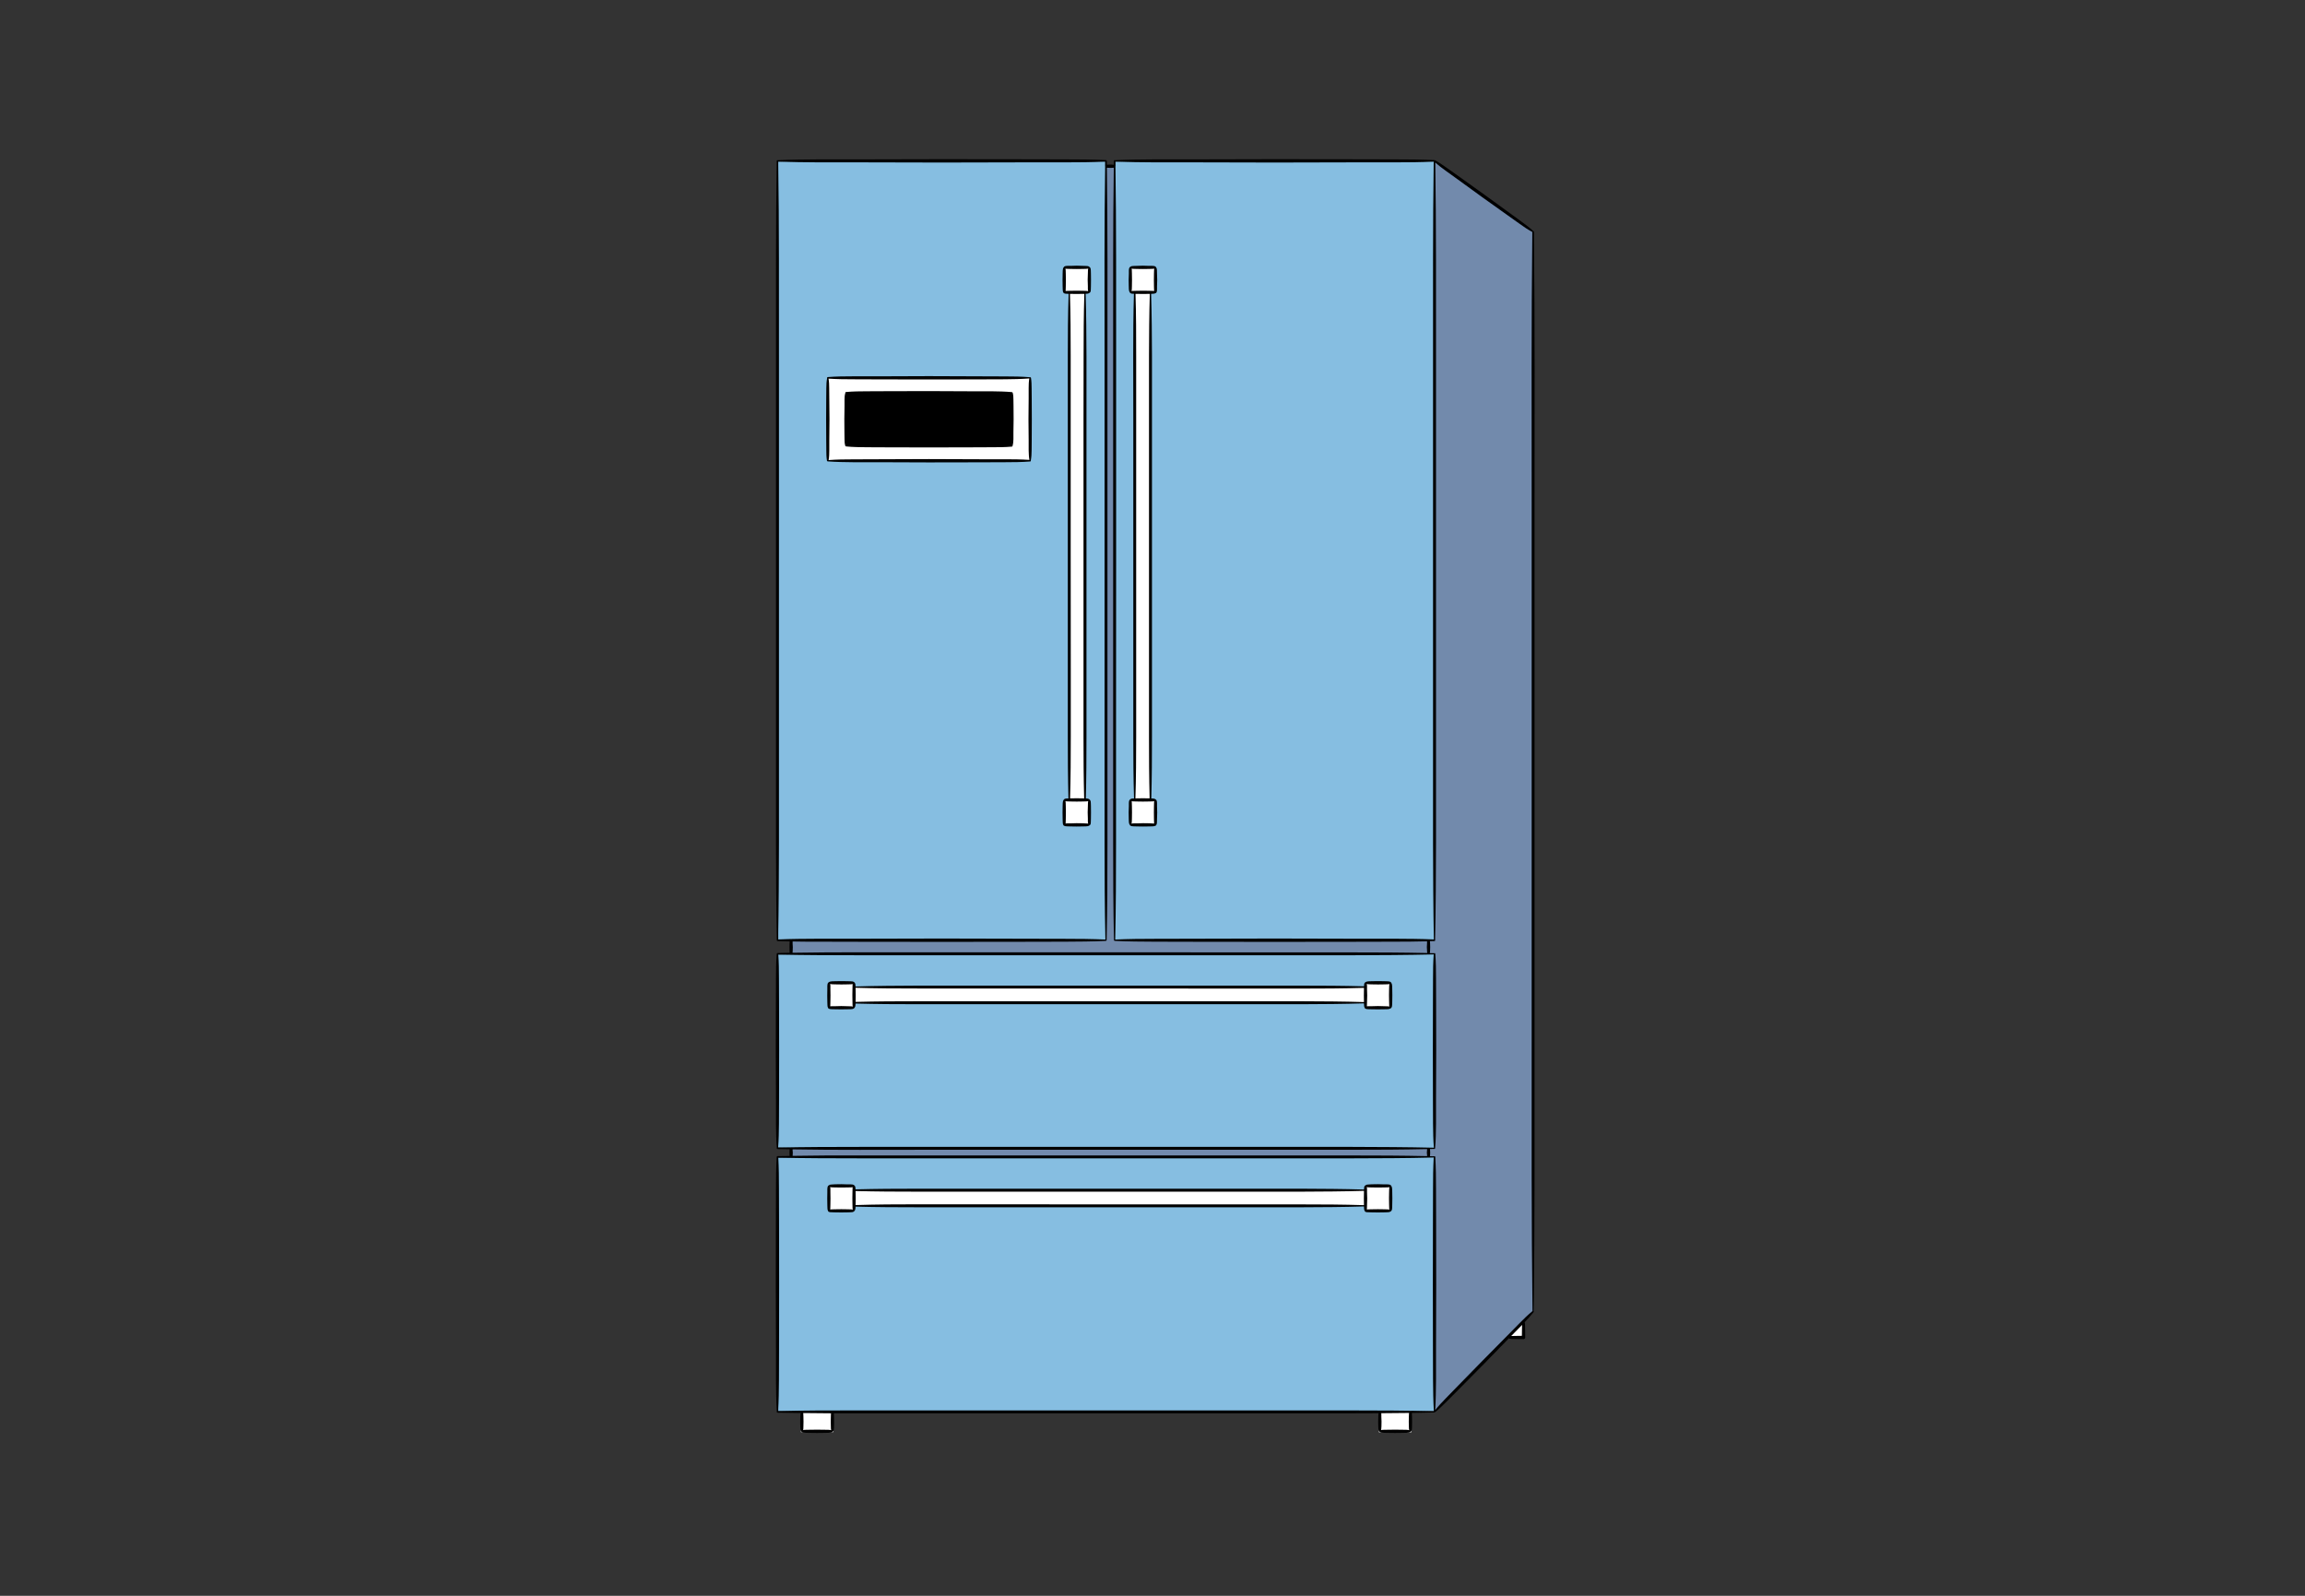 <svg xmlns="http://www.w3.org/2000/svg" xmlns:xlink="http://www.w3.org/1999/xlink" width="130" zoomAndPan="magnify" viewBox="0 0 97.5 67.5" height="90" preserveAspectRatio="xMidYMid meet" version="1.0"><rect x="0" y="0" width="97.5" height="67.5" fill="#333333" stroke="none"/><defs><clipPath id="id1"><path d="M 32.781 6.734 L 64.961 6.734 L 64.961 60.613 L 32.781 60.613 Z M 32.781 6.734 " clip-rule="nonzero"/></clipPath><clipPath id="id2"><path d="M 33 11 L 64.961 11 L 64.961 60.613 L 33 60.613 Z M 33 11 " clip-rule="nonzero"/></clipPath><clipPath id="id3"><path d="M 33 6.734 L 64.961 6.734 L 64.961 60 L 33 60 Z M 33 6.734 " clip-rule="nonzero"/></clipPath><clipPath id="id4"><path d="M 32.781 6.734 L 64.961 6.734 L 64.961 60.613 L 32.781 60.613 Z M 32.781 6.734 " clip-rule="nonzero"/></clipPath></defs><g clip-path="url(#id1)"><path fill="rgb(52.55%, 74.509%, 88.239%)" d="M 34.078 60.543 C 34.027 60.543 33.988 60.539 33.953 60.523 L 33.949 60.516 L 33.938 60.5 C 33.922 60.484 33.918 60.469 33.918 60.438 L 33.914 60.336 C 33.91 60.285 33.91 60.242 33.91 60.195 L 33.91 60.133 L 33.918 59.707 L 33.73 59.707 C 33.461 59.703 33.191 59.699 32.922 59.691 L 32.922 59.668 C 32.895 59.25 32.891 58.832 32.887 58.371 L 32.879 54.328 L 32.887 50.281 C 32.887 49.836 32.891 49.402 32.914 48.965 C 33.035 48.961 33.152 48.961 33.27 48.957 L 33.461 48.953 L 33.457 48.754 L 33.469 48.555 C 33.469 48.555 33.031 48.547 32.922 48.543 L 32.918 48.52 C 32.895 48.207 32.891 47.895 32.887 47.543 L 32.879 44.457 L 32.887 41.375 C 32.887 41.035 32.891 40.703 32.914 40.371 C 33.035 40.371 33.156 40.367 33.277 40.367 L 33.469 40.363 L 33.457 40.172 C 33.457 40.152 33.457 40.133 33.457 40.113 L 33.457 40.059 L 33.465 39.762 L 33.277 39.754 C 33.16 39.754 33.039 39.746 32.922 39.742 L 32.922 39.723 C 32.895 38.371 32.891 37.027 32.887 35.648 L 32.887 15.047 C 32.887 14.375 32.887 13.707 32.887 13.039 C 32.887 11.008 32.883 8.906 32.918 6.836 L 32.938 6.84 C 33.52 6.809 34.105 6.809 34.625 6.805 L 39.836 6.797 L 45.047 6.805 C 45.621 6.805 46.184 6.809 46.754 6.832 L 46.754 7.035 L 46.961 7.023 L 47.176 7.027 L 47.176 6.836 L 47.199 6.84 C 47.766 6.809 48.336 6.809 48.84 6.805 L 53.914 6.797 L 58.988 6.805 C 59.555 6.805 60.109 6.809 60.672 6.832 L 60.676 6.836 C 60.852 6.934 61.027 7.055 61.199 7.18 L 62.77 8.297 L 64.328 9.43 C 64.473 9.531 64.641 9.656 64.793 9.801 L 64.812 9.82 L 64.82 9.824 C 64.852 12.699 64.852 15.621 64.852 18.441 C 64.848 19.371 64.848 20.297 64.852 21.223 L 64.848 44.059 C 64.848 44.703 64.848 45.348 64.848 45.996 L 64.848 46.316 C 64.852 49.309 64.852 52.402 64.812 55.445 L 64.812 55.465 L 64.816 55.473 C 64.707 55.609 64.586 55.738 64.492 55.836 L 64.43 55.898 L 64.441 55.988 C 64.445 56.012 64.445 56.039 64.445 56.059 L 64.453 56.574 L 64.336 56.582 C 64.262 56.582 64.184 56.578 64.109 56.578 L 63.941 56.574 C 63.922 56.574 63.902 56.574 63.883 56.57 L 63.789 56.559 L 62.77 57.602 L 61.199 59.188 C 61.039 59.348 60.859 59.527 60.664 59.684 C 60.391 59.691 60.117 59.695 59.844 59.699 L 59.656 59.703 L 59.668 60.133 L 59.668 60.199 C 59.668 60.25 59.668 60.293 59.664 60.332 L 59.66 60.438 C 59.66 60.469 59.652 60.484 59.641 60.504 L 59.629 60.512 L 59.621 60.52 C 59.59 60.535 59.551 60.543 59.496 60.543 L 59.336 60.547 C 59.266 60.547 59.199 60.551 59.133 60.551 L 59.012 60.551 L 58.527 60.543 C 58.477 60.543 58.438 60.539 58.402 60.523 L 58.398 60.516 L 58.387 60.5 C 58.371 60.484 58.367 60.469 58.367 60.438 L 58.363 60.336 C 58.359 60.289 58.359 60.25 58.359 60.207 L 58.359 60.133 L 58.367 59.715 L 58.176 59.715 C 57.852 59.719 57.527 59.719 57.203 59.719 L 36.273 59.719 C 35.98 59.719 35.691 59.719 35.402 59.719 L 35.211 59.719 L 35.219 60.133 L 35.219 60.199 C 35.219 60.25 35.219 60.293 35.215 60.332 L 35.211 60.438 C 35.211 60.469 35.203 60.484 35.191 60.504 L 35.176 60.52 C 35.141 60.535 35.102 60.543 35.047 60.543 L 34.887 60.547 C 34.816 60.547 34.75 60.551 34.684 60.551 L 34.562 60.551 Z M 34.078 60.543 " fill-opacity="1" fill-rule="nonzero"/></g><g clip-path="url(#id2)"><path fill="rgb(100%, 100%, 100%)" d="M 33.883 59.672 L 35.25 59.68 L 35.25 60.578 L 33.879 60.578 Z M 58.328 60.586 L 59.699 60.586 L 59.699 59.688 L 58.332 59.676 Z M 63.707 56.594 L 64.453 56.613 L 64.469 55.809 Z M 48.023 23.117 L 48.02 28.484 L 48.02 31.168 C 48.02 32.004 48.016 32.895 47.988 33.77 L 47.988 33.809 L 48.082 33.809 L 48.344 33.805 L 48.434 33.805 C 48.492 33.805 48.551 33.805 48.609 33.809 L 48.668 33.812 L 48.668 33.77 C 48.641 32.887 48.637 31.988 48.637 31.152 L 48.637 28.469 L 48.641 23.102 L 48.641 15.047 C 48.641 14.168 48.645 13.309 48.672 12.43 L 48.676 12.395 L 48.621 12.395 C 48.555 12.395 48.488 12.398 48.418 12.398 L 48.355 12.398 L 48.086 12.395 L 47.992 12.391 L 47.992 12.43 C 48.02 13.348 48.023 14.277 48.023 15.066 Z M 45.871 17.75 L 45.871 15.066 C 45.875 14.219 45.875 13.316 45.906 12.43 L 45.906 12.391 L 45.809 12.395 C 45.738 12.395 45.672 12.398 45.605 12.398 L 45.539 12.398 L 45.27 12.395 L 45.219 12.395 L 45.219 12.43 C 45.25 13.316 45.254 14.211 45.254 15.047 L 45.254 31.152 C 45.254 31.992 45.25 32.887 45.227 33.77 L 45.227 33.809 L 45.262 33.809 L 45.547 33.805 L 45.633 33.805 C 45.695 33.805 45.754 33.805 45.812 33.809 L 45.898 33.809 L 45.898 33.77 C 45.871 32.859 45.871 31.945 45.871 31.168 Z M 35.008 16.023 L 35 15.977 L 35.047 15.977 C 35.383 16.004 35.715 16.004 36.086 16.008 L 39.297 16.016 L 41.434 16.008 L 42.504 16.004 C 42.871 16.004 43.199 16 43.535 15.973 L 43.582 15.969 L 43.574 16.016 C 43.551 16.156 43.551 16.301 43.551 16.418 L 43.543 17.734 L 43.547 18.613 L 43.551 19.051 C 43.551 19.168 43.555 19.309 43.582 19.449 L 43.59 19.496 L 43.543 19.492 C 43.203 19.469 42.871 19.465 42.504 19.465 L 39.297 19.457 L 36.086 19.465 C 35.719 19.469 35.387 19.473 35.055 19.496 L 35.008 19.5 L 35.016 19.457 C 35.039 19.316 35.039 19.18 35.039 19.051 L 35.047 17.734 L 35.039 16.422 C 35.039 16.293 35.035 16.156 35.008 16.023 Z M 42.801 16.625 L 42.797 16.625 L 42.793 16.621 C 42.5 16.594 42.211 16.59 41.93 16.59 L 39.297 16.578 L 36.664 16.586 C 36.355 16.59 36.078 16.59 35.797 16.617 L 35.793 16.629 C 35.766 16.719 35.762 16.812 35.762 16.895 L 35.754 17.734 L 35.758 18.578 C 35.758 18.664 35.762 18.754 35.785 18.844 L 35.789 18.844 L 35.797 18.848 C 36.082 18.875 36.355 18.879 36.664 18.883 L 37.539 18.883 L 39.297 18.891 L 41.926 18.883 C 42.234 18.883 42.516 18.879 42.793 18.852 L 42.797 18.84 C 42.824 18.746 42.828 18.656 42.828 18.578 L 42.832 18.297 L 42.836 17.734 L 42.828 16.895 C 42.828 16.805 42.828 16.715 42.801 16.625 Z M 45.039 11.445 L 45.043 11.578 C 45.047 11.641 45.047 11.699 45.047 11.758 L 45.047 11.844 L 45.039 12.246 C 45.039 12.266 45.039 12.285 45.039 12.301 L 45.031 12.352 L 45.078 12.344 C 45.098 12.34 45.117 12.34 45.137 12.34 L 45.539 12.332 L 45.633 12.332 C 45.691 12.332 45.75 12.336 45.809 12.336 L 45.945 12.34 C 45.973 12.34 45.996 12.344 46.016 12.352 L 46.082 12.371 L 46.062 12.305 C 46.055 12.281 46.055 12.258 46.055 12.23 L 46.047 11.836 L 46.047 11.746 C 46.047 11.688 46.047 11.633 46.051 11.574 L 46.055 11.441 C 46.055 11.414 46.059 11.395 46.066 11.371 L 46.09 11.297 L 46.02 11.324 C 45.996 11.332 45.973 11.332 45.945 11.336 L 45.812 11.34 C 45.754 11.34 45.695 11.34 45.633 11.34 L 45.547 11.34 L 45.148 11.336 C 45.125 11.336 45.098 11.332 45.074 11.328 L 45.008 11.309 L 45.031 11.375 C 45.035 11.395 45.039 11.418 45.039 11.445 Z M 47.844 12.102 L 47.836 12.234 C 47.836 12.262 47.836 12.281 47.828 12.301 L 47.805 12.363 L 47.871 12.348 C 47.898 12.34 47.922 12.34 47.949 12.34 L 48.352 12.332 L 48.445 12.332 C 48.504 12.332 48.562 12.336 48.621 12.336 L 48.758 12.34 C 48.777 12.34 48.793 12.344 48.812 12.348 L 48.867 12.355 L 48.855 12.301 C 48.852 12.285 48.852 12.266 48.852 12.246 L 48.844 11.848 L 48.844 11.758 C 48.844 11.699 48.848 11.641 48.848 11.578 L 48.852 11.445 C 48.852 11.418 48.855 11.395 48.863 11.375 L 48.883 11.309 L 48.816 11.328 C 48.793 11.332 48.766 11.336 48.742 11.336 L 48.348 11.34 L 48.258 11.34 C 48.199 11.34 48.141 11.34 48.082 11.34 L 47.949 11.336 C 47.922 11.332 47.898 11.332 47.879 11.324 L 47.812 11.301 L 47.832 11.367 C 47.836 11.395 47.84 11.418 47.84 11.441 L 47.848 11.836 L 47.844 11.926 C 47.844 11.984 47.844 12.043 47.844 12.102 Z M 45.039 33.973 L 45.043 34.105 C 45.047 34.164 45.047 34.227 45.047 34.285 L 45.047 34.371 L 45.039 34.773 C 45.039 34.793 45.039 34.809 45.039 34.828 L 45.031 34.875 L 45.078 34.871 C 45.098 34.867 45.117 34.867 45.137 34.867 L 45.539 34.859 L 45.629 34.859 C 45.688 34.859 45.75 34.859 45.809 34.863 L 45.945 34.867 C 45.969 34.867 45.992 34.871 46.016 34.879 L 46.078 34.895 L 46.062 34.832 C 46.055 34.809 46.055 34.785 46.055 34.758 L 46.047 34.363 L 46.047 34.273 C 46.047 34.215 46.047 34.16 46.051 34.102 L 46.055 33.969 C 46.055 33.945 46.059 33.918 46.066 33.895 L 46.09 33.824 L 46.02 33.848 C 45.996 33.855 45.973 33.859 45.945 33.859 L 45.812 33.863 C 45.746 33.867 45.684 33.867 45.617 33.867 L 45.547 33.867 L 45.148 33.863 C 45.125 33.859 45.098 33.859 45.074 33.852 L 45.008 33.836 L 45.031 33.898 C 45.035 33.922 45.039 33.941 45.039 33.973 Z M 48.859 33.895 L 48.875 33.832 L 48.812 33.852 C 48.789 33.855 48.762 33.859 48.742 33.859 L 48.609 33.863 C 48.547 33.867 48.48 33.867 48.414 33.867 L 48.348 33.867 L 47.949 33.863 C 47.926 33.859 47.902 33.859 47.879 33.855 L 47.816 33.84 L 47.832 33.898 C 47.836 33.922 47.84 33.945 47.84 33.969 L 47.848 34.363 L 47.844 34.453 C 47.844 34.508 47.844 34.566 47.844 34.625 L 47.836 34.758 C 47.836 34.785 47.836 34.809 47.828 34.828 L 47.809 34.891 L 47.871 34.875 C 47.895 34.867 47.922 34.867 47.949 34.867 L 48.355 34.859 L 48.445 34.859 C 48.504 34.859 48.562 34.859 48.621 34.863 L 48.758 34.867 C 48.781 34.867 48.797 34.867 48.812 34.871 L 48.871 34.887 L 48.859 34.828 C 48.855 34.809 48.852 34.793 48.852 34.773 L 48.848 34.637 C 48.848 34.578 48.844 34.52 48.844 34.461 L 48.844 34.371 L 48.852 33.969 C 48.852 33.945 48.852 33.918 48.859 33.895 Z M 57.785 41.707 L 57.793 42.105 L 57.793 42.172 C 57.793 42.238 57.789 42.305 57.789 42.371 L 57.785 42.508 C 57.785 42.527 57.781 42.543 57.777 42.562 L 57.77 42.609 L 57.82 42.605 C 57.84 42.602 57.859 42.602 57.879 42.602 L 58.281 42.594 L 58.375 42.594 C 58.434 42.594 58.492 42.594 58.551 42.598 L 58.688 42.602 C 58.711 42.602 58.738 42.605 58.762 42.613 L 58.824 42.629 L 58.805 42.566 C 58.801 42.547 58.797 42.523 58.797 42.492 L 58.789 42.098 L 58.793 42.027 C 58.793 41.965 58.793 41.898 58.797 41.836 L 58.801 41.703 C 58.801 41.684 58.801 41.656 58.809 41.633 L 58.828 41.57 L 58.762 41.586 C 58.738 41.594 58.715 41.594 58.691 41.594 L 58.559 41.598 L 58.293 41.602 C 58.254 41.602 58.219 41.602 58.18 41.602 C 58.129 41.602 58.078 41.602 58.027 41.598 L 57.895 41.594 C 57.867 41.594 57.848 41.59 57.824 41.586 L 57.762 41.562 L 57.777 41.629 C 57.781 41.652 57.785 41.676 57.785 41.707 Z M 55.328 41.777 L 38.812 41.777 C 37.875 41.773 37.031 41.77 36.191 41.742 L 36.148 41.742 L 36.156 42.098 L 36.156 42.184 C 36.156 42.242 36.156 42.301 36.152 42.359 L 36.148 42.418 L 36.191 42.418 C 37.027 42.395 37.852 42.391 38.828 42.391 L 55.055 42.391 C 55.902 42.391 56.805 42.395 57.695 42.422 L 57.73 42.426 L 57.73 42.371 C 57.73 42.305 57.73 42.238 57.727 42.172 L 57.727 42.105 L 57.734 41.746 L 57.695 41.75 C 56.828 41.773 55.973 41.777 55.328 41.777 Z M 35.09 42.371 L 35.086 42.508 C 35.086 42.527 35.082 42.543 35.078 42.562 L 35.07 42.609 L 35.121 42.605 C 35.141 42.602 35.16 42.602 35.18 42.602 L 35.586 42.594 L 35.676 42.594 C 35.734 42.594 35.793 42.594 35.852 42.598 L 35.988 42.602 C 36.016 42.602 36.039 42.605 36.062 42.613 L 36.133 42.633 L 36.109 42.566 C 36.102 42.543 36.102 42.516 36.102 42.492 L 36.098 42.359 C 36.094 42.297 36.094 42.23 36.094 42.168 L 36.09 42.098 L 36.098 41.703 C 36.098 41.676 36.102 41.656 36.105 41.633 L 36.121 41.574 L 36.062 41.59 C 36.039 41.594 36.012 41.594 35.992 41.594 L 35.859 41.598 L 35.594 41.602 C 35.555 41.602 35.52 41.602 35.48 41.602 C 35.43 41.602 35.379 41.602 35.328 41.598 L 35.195 41.594 C 35.172 41.594 35.148 41.594 35.125 41.586 L 35.062 41.562 L 35.078 41.629 C 35.082 41.652 35.086 41.676 35.086 41.707 L 35.094 42.105 L 35.094 42.18 C 35.094 42.242 35.09 42.309 35.09 42.371 Z M 36.102 51.082 L 36.098 50.953 C 36.094 50.887 36.094 50.824 36.094 50.758 L 36.09 50.691 L 36.098 50.293 C 36.098 50.27 36.102 50.246 36.105 50.223 L 36.121 50.164 L 36.062 50.18 C 36.039 50.184 36.016 50.188 35.992 50.188 L 35.594 50.195 L 35.527 50.191 C 35.461 50.191 35.395 50.191 35.328 50.188 L 35.195 50.184 C 35.176 50.184 35.148 50.184 35.125 50.176 L 35.062 50.16 L 35.078 50.219 C 35.082 50.242 35.086 50.266 35.086 50.297 L 35.094 50.695 L 35.094 50.77 C 35.094 50.832 35.09 50.898 35.09 50.965 L 35.086 51.098 C 35.086 51.117 35.082 51.133 35.078 51.152 L 35.07 51.203 L 35.121 51.195 C 35.141 51.191 35.16 51.191 35.18 51.191 L 35.586 51.184 L 35.648 51.184 C 35.719 51.184 35.785 51.188 35.852 51.188 L 35.988 51.191 C 36.016 51.195 36.039 51.195 36.062 51.203 L 36.133 51.227 L 36.109 51.156 C 36.102 51.133 36.102 51.105 36.102 51.082 Z M 57.695 50.332 C 56.809 50.363 55.934 50.367 55.039 50.367 L 38.812 50.367 C 37.973 50.367 37.074 50.367 36.188 50.34 L 36.148 50.34 L 36.152 50.426 L 36.156 50.688 L 36.156 50.777 C 36.156 50.836 36.156 50.895 36.152 50.949 L 36.148 51.008 L 36.191 51.008 C 37.055 50.984 37.906 50.98 38.555 50.98 L 55.055 50.98 C 55.941 50.984 56.809 50.984 57.695 51.016 L 57.73 51.016 L 57.73 50.965 C 57.73 50.895 57.73 50.828 57.727 50.762 L 57.727 50.699 L 57.734 50.332 Z M 58.551 51.188 L 58.688 51.191 C 58.711 51.191 58.734 51.195 58.762 51.203 L 58.824 51.219 L 58.805 51.156 C 58.801 51.137 58.797 51.113 58.797 51.086 L 58.789 50.691 L 58.793 50.621 C 58.793 50.555 58.793 50.492 58.797 50.426 L 58.801 50.293 C 58.801 50.273 58.801 50.25 58.809 50.223 L 58.824 50.16 L 58.762 50.18 C 58.742 50.184 58.719 50.188 58.691 50.188 L 58.293 50.195 L 58.23 50.191 C 58.16 50.191 58.094 50.191 58.027 50.188 L 57.895 50.184 C 57.875 50.184 57.848 50.184 57.824 50.176 L 57.762 50.16 L 57.777 50.219 C 57.781 50.242 57.785 50.266 57.785 50.297 L 57.793 50.695 L 57.793 50.762 C 57.793 50.828 57.789 50.895 57.789 50.965 L 57.785 51.098 C 57.785 51.117 57.781 51.133 57.777 51.152 L 57.77 51.203 L 57.82 51.195 C 57.84 51.191 57.859 51.191 57.879 51.191 L 58.281 51.184 L 58.348 51.184 C 58.418 51.184 58.484 51.188 58.551 51.188 Z M 58.551 51.188 " fill-opacity="1" fill-rule="nonzero"/></g><g clip-path="url(#id3)"><path fill="rgb(44.71%, 54.12%, 67.45%)" d="M 64.863 55.473 L 64.848 55.484 C 64.652 55.645 64.477 55.82 64.312 55.988 L 62.742 57.574 L 61.703 58.641 L 61.184 59.172 C 61.027 59.332 60.879 59.492 60.738 59.668 L 60.664 59.758 L 60.672 59.641 C 60.695 59.227 60.699 58.82 60.703 58.371 L 60.711 54.328 L 60.703 50.281 C 60.703 49.805 60.699 49.375 60.676 48.945 L 60.668 48.945 L 60.426 48.941 L 60.453 48.891 L 60.457 48.84 C 60.461 48.82 60.461 48.805 60.461 48.785 L 60.461 48.754 L 60.453 48.621 L 60.445 48.578 L 60.488 48.566 L 60.551 48.562 C 60.59 48.562 60.629 48.562 60.668 48.562 L 60.668 48.559 C 60.695 48.227 60.699 47.902 60.703 47.543 L 60.711 44.457 L 60.703 41.375 C 60.703 41.008 60.699 40.684 60.676 40.355 L 60.668 40.355 C 60.637 40.355 60.605 40.355 60.574 40.352 C 60.543 40.352 60.512 40.352 60.477 40.352 L 60.438 40.348 L 60.438 40.352 L 60.375 40.352 C 59.289 40.324 58.211 40.32 57.207 40.32 L 36.039 40.32 C 35.102 40.32 34.277 40.324 33.523 40.336 L 33.473 40.34 L 33.484 40.293 C 33.488 40.281 33.488 40.277 33.488 40.266 L 33.492 40.199 C 33.496 40.172 33.496 40.145 33.496 40.117 C 33.496 40.098 33.496 40.078 33.496 40.055 L 33.492 39.914 L 33.488 39.844 L 33.48 39.797 L 33.527 39.785 C 33.883 39.793 34.25 39.797 34.602 39.797 L 39.836 39.805 L 45.047 39.797 C 45.66 39.793 46.215 39.789 46.773 39.758 C 46.801 38.426 46.805 37.109 46.809 35.648 L 46.809 15.047 C 46.809 14.41 46.809 13.777 46.809 13.141 C 46.809 11.16 46.809 9.109 46.781 7.094 L 46.781 7.043 L 46.828 7.059 L 46.875 7.059 L 46.969 7.062 L 46.984 7.062 C 47.008 7.062 47.031 7.062 47.051 7.059 L 47.098 7.055 L 47.148 7.055 L 47.148 7.09 C 47.121 9.102 47.121 11.148 47.121 13.125 C 47.125 13.766 47.125 14.406 47.121 15.047 L 47.121 31.527 L 47.125 35.648 C 47.125 37.031 47.129 38.387 47.16 39.762 C 47.703 39.789 48.242 39.793 48.84 39.797 L 53.914 39.805 L 58.988 39.797 C 59.453 39.797 59.906 39.793 60.367 39.777 L 60.418 39.777 L 60.402 39.824 C 60.402 39.828 60.402 39.836 60.402 39.844 L 60.395 40.059 L 60.395 40.09 C 60.395 40.125 60.395 40.16 60.398 40.199 L 60.402 40.27 C 60.402 40.281 60.406 40.289 60.41 40.297 L 60.426 40.328 L 60.445 40.297 C 60.449 40.289 60.453 40.281 60.453 40.273 L 60.457 40.199 C 60.461 40.168 60.461 40.137 60.461 40.105 L 60.461 40.055 L 60.453 39.844 C 60.453 39.836 60.453 39.824 60.449 39.816 L 60.441 39.773 L 60.555 39.77 C 60.59 39.77 60.629 39.77 60.668 39.766 L 60.668 39.758 C 60.699 38.379 60.699 36.973 60.703 35.648 L 60.703 15.047 C 60.703 14.402 60.703 13.758 60.703 13.113 C 60.703 11.07 60.707 8.957 60.676 6.879 L 60.672 6.793 L 60.738 6.848 C 60.887 6.98 61.047 7.102 61.184 7.199 L 62.746 8.328 L 63.793 9.074 L 64.312 9.449 C 64.461 9.555 64.641 9.676 64.836 9.781 L 64.855 9.793 L 64.855 9.816 C 64.824 12.711 64.824 15.656 64.824 18.504 C 64.824 19.41 64.824 20.316 64.824 21.223 L 64.824 44.059 C 64.824 44.855 64.824 45.656 64.824 46.457 C 64.824 49.406 64.824 52.457 64.863 55.453 Z M 60.402 48.613 L 60.414 48.566 L 60.367 48.566 C 59.293 48.59 58.215 48.598 57.207 48.598 L 36.359 48.598 C 35.457 48.598 34.488 48.598 33.527 48.578 L 33.484 48.582 L 33.492 48.664 L 33.496 48.75 C 33.496 48.766 33.496 48.777 33.496 48.793 C 33.496 48.809 33.496 48.824 33.492 48.844 L 33.488 48.891 L 33.488 48.93 L 33.527 48.926 C 34.492 48.914 35.457 48.91 36.359 48.91 L 57.207 48.91 C 58.215 48.914 59.289 48.914 60.367 48.941 L 60.414 48.934 L 60.402 48.887 L 60.398 48.84 C 60.395 48.816 60.395 48.797 60.395 48.773 L 60.395 48.754 L 60.398 48.664 Z M 60.402 48.613 " fill-opacity="1" fill-rule="nonzero"/></g><g clip-path="url(#id4)"><path fill="rgb(0%, 0%, 0%)" d="M 45.016 33.805 C 45.012 33.805 45.008 33.809 45.004 33.816 C 45 33.82 45.004 33.824 45 33.828 C 44.996 33.832 44.992 33.832 44.988 33.836 C 44.961 33.879 44.957 33.926 44.953 33.969 L 44.949 34.105 C 44.945 34.191 44.945 34.281 44.945 34.371 L 44.949 34.641 L 44.953 34.773 C 44.953 34.82 44.957 34.863 44.984 34.906 C 44.984 34.914 44.992 34.918 44.996 34.922 C 44.996 34.922 44.996 34.922 45 34.922 C 45.043 34.949 45.09 34.953 45.133 34.953 L 45.27 34.957 L 45.539 34.961 C 45.629 34.961 45.719 34.961 45.809 34.957 L 45.945 34.953 C 45.988 34.953 46.035 34.945 46.078 34.918 C 46.082 34.914 46.086 34.91 46.09 34.91 C 46.098 34.906 46.105 34.898 46.113 34.891 C 46.141 34.848 46.141 34.805 46.141 34.758 L 46.145 34.629 L 46.148 34.363 C 46.148 34.277 46.148 34.188 46.145 34.098 L 46.141 33.969 C 46.141 33.922 46.137 33.879 46.105 33.836 C 46.102 33.832 46.102 33.828 46.098 33.828 C 46.094 33.824 46.094 33.828 46.09 33.824 C 46.09 33.82 46.086 33.812 46.078 33.809 C 46.035 33.781 45.992 33.777 45.945 33.773 L 45.93 33.773 C 45.953 32.906 45.957 32.035 45.957 31.168 L 45.957 15.066 C 45.953 14.188 45.949 13.305 45.922 12.426 L 45.945 12.426 C 45.988 12.426 46.035 12.422 46.078 12.391 C 46.082 12.387 46.086 12.387 46.09 12.383 C 46.098 12.379 46.105 12.375 46.113 12.367 C 46.141 12.32 46.141 12.277 46.141 12.234 L 46.145 12.102 L 46.148 11.836 C 46.148 11.75 46.148 11.66 46.145 11.574 L 46.141 11.441 C 46.141 11.398 46.137 11.355 46.105 11.309 C 46.102 11.305 46.102 11.305 46.098 11.301 C 46.094 11.301 46.094 11.301 46.09 11.301 C 46.09 11.293 46.086 11.289 46.078 11.285 C 46.035 11.254 45.992 11.25 45.945 11.25 L 45.812 11.246 C 45.727 11.242 45.637 11.242 45.547 11.238 L 45.281 11.246 L 45.148 11.246 C 45.105 11.246 45.059 11.25 45.016 11.277 C 45.012 11.281 45.008 11.285 45.004 11.289 C 45 11.293 45.004 11.297 45 11.301 C 44.996 11.305 44.992 11.305 44.988 11.309 C 44.961 11.355 44.957 11.398 44.953 11.445 L 44.949 11.578 C 44.945 11.668 44.945 11.758 44.945 11.848 L 44.949 12.113 L 44.953 12.246 C 44.953 12.293 44.957 12.336 44.984 12.383 C 44.984 12.387 44.992 12.391 44.996 12.395 C 44.996 12.395 44.996 12.398 45 12.398 C 45.043 12.426 45.09 12.426 45.133 12.426 L 45.203 12.43 C 45.172 13.301 45.168 14.176 45.168 15.051 L 45.168 31.152 C 45.168 32.027 45.172 32.898 45.195 33.773 L 45.148 33.773 C 45.105 33.773 45.059 33.777 45.016 33.805 Z M 46.031 33.883 C 46.023 33.91 46.02 33.941 46.02 33.969 L 46.016 34.098 C 46.012 34.188 46.012 34.277 46.008 34.363 L 46.016 34.629 L 46.016 34.758 C 46.016 34.785 46.02 34.812 46.027 34.84 C 46 34.832 45.973 34.832 45.945 34.832 L 45.809 34.824 C 45.719 34.824 45.629 34.824 45.539 34.82 L 45.27 34.828 L 45.133 34.828 C 45.113 34.828 45.094 34.832 45.074 34.832 C 45.078 34.812 45.078 34.793 45.078 34.773 L 45.082 34.641 L 45.086 34.371 C 45.086 34.281 45.086 34.191 45.082 34.105 L 45.078 33.969 C 45.078 33.941 45.074 33.914 45.066 33.891 C 45.094 33.895 45.121 33.898 45.148 33.898 L 45.281 33.902 L 45.547 33.906 C 45.637 33.902 45.727 33.906 45.812 33.902 L 45.945 33.898 C 45.973 33.895 46.004 33.895 46.031 33.883 Z M 45.074 12.309 C 45.078 12.289 45.078 12.266 45.078 12.246 L 45.082 12.113 L 45.086 11.848 C 45.086 11.758 45.086 11.668 45.082 11.578 L 45.078 11.445 C 45.078 11.418 45.074 11.391 45.066 11.363 C 45.094 11.371 45.121 11.371 45.148 11.371 L 45.281 11.375 L 45.547 11.379 C 45.637 11.379 45.727 11.379 45.812 11.375 L 45.945 11.371 C 45.973 11.371 46.004 11.367 46.031 11.359 C 46.023 11.387 46.02 11.414 46.02 11.441 L 46.016 11.574 C 46.012 11.66 46.012 11.75 46.008 11.836 L 46.016 12.102 L 46.016 12.234 C 46.016 12.262 46.02 12.289 46.027 12.316 C 46 12.309 45.973 12.305 45.945 12.305 L 45.809 12.301 C 45.719 12.297 45.629 12.297 45.539 12.297 L 45.27 12.301 L 45.133 12.305 C 45.113 12.305 45.094 12.305 45.074 12.309 Z M 45.293 28.469 L 45.289 23.102 L 45.289 15.051 C 45.289 14.176 45.285 13.305 45.258 12.43 L 45.27 12.43 L 45.539 12.434 C 45.629 12.434 45.719 12.434 45.809 12.43 L 45.867 12.43 C 45.84 13.309 45.836 14.188 45.836 15.066 L 45.832 17.75 L 45.832 31.168 C 45.832 32.035 45.836 32.902 45.859 33.773 L 45.812 33.77 C 45.727 33.766 45.637 33.766 45.547 33.766 L 45.281 33.77 L 45.262 33.77 C 45.289 32.898 45.293 32.023 45.293 31.152 Z M 47.812 33.805 C 47.809 33.805 47.805 33.809 47.801 33.816 C 47.801 33.816 47.801 33.82 47.801 33.82 C 47.793 33.824 47.785 33.828 47.781 33.836 C 47.754 33.879 47.75 33.922 47.75 33.969 L 47.75 34.098 L 47.742 34.363 C 47.746 34.453 47.742 34.539 47.746 34.629 L 47.75 34.758 C 47.754 34.805 47.758 34.848 47.789 34.891 C 47.789 34.895 47.793 34.898 47.797 34.898 C 47.797 34.91 47.805 34.918 47.812 34.922 C 47.859 34.949 47.902 34.953 47.949 34.953 L 48.082 34.957 L 48.355 34.961 C 48.445 34.961 48.535 34.961 48.625 34.957 L 48.758 34.953 C 48.805 34.953 48.848 34.945 48.895 34.918 C 48.898 34.914 48.898 34.91 48.902 34.91 C 48.902 34.906 48.902 34.906 48.902 34.906 C 48.934 34.863 48.938 34.82 48.938 34.773 L 48.941 34.641 C 48.945 34.551 48.945 34.461 48.949 34.371 L 48.941 34.105 L 48.941 33.969 C 48.941 33.926 48.938 33.879 48.91 33.836 C 48.906 33.832 48.902 33.828 48.898 33.824 C 48.895 33.82 48.887 33.82 48.883 33.82 C 48.883 33.816 48.883 33.812 48.879 33.809 C 48.832 33.781 48.789 33.777 48.742 33.773 L 48.699 33.773 C 48.723 32.898 48.727 32.027 48.727 31.152 L 48.727 15.051 C 48.723 14.176 48.719 13.301 48.691 12.43 L 48.758 12.426 C 48.801 12.426 48.84 12.422 48.879 12.398 C 48.891 12.398 48.902 12.391 48.91 12.383 C 48.938 12.336 48.941 12.293 48.941 12.246 L 48.941 12.113 L 48.949 11.848 C 48.945 11.758 48.945 11.668 48.941 11.578 L 48.938 11.445 C 48.938 11.398 48.934 11.355 48.902 11.309 C 48.902 11.305 48.898 11.305 48.895 11.301 C 48.891 11.293 48.887 11.281 48.879 11.277 C 48.832 11.25 48.789 11.246 48.742 11.246 L 48.609 11.246 L 48.344 11.238 C 48.258 11.242 48.168 11.242 48.078 11.246 L 47.945 11.25 C 47.902 11.25 47.859 11.254 47.812 11.285 C 47.809 11.285 47.809 11.289 47.805 11.293 C 47.797 11.293 47.785 11.301 47.781 11.309 C 47.754 11.355 47.75 11.398 47.75 11.441 L 47.75 11.574 L 47.742 11.836 C 47.746 11.926 47.742 12.012 47.746 12.102 L 47.75 12.234 C 47.754 12.277 47.758 12.32 47.789 12.367 C 47.789 12.367 47.793 12.371 47.797 12.375 C 47.797 12.383 47.805 12.391 47.812 12.398 C 47.859 12.426 47.902 12.426 47.949 12.426 L 47.965 12.426 C 47.938 13.309 47.934 14.188 47.934 15.066 L 47.938 17.75 L 47.938 31.168 C 47.938 32.035 47.941 32.906 47.969 33.773 L 47.945 33.773 C 47.902 33.773 47.859 33.777 47.812 33.805 Z M 48.824 33.887 C 48.816 33.914 48.816 33.941 48.816 33.969 L 48.812 34.105 L 48.809 34.371 C 48.809 34.461 48.809 34.551 48.812 34.641 L 48.816 34.773 C 48.816 34.793 48.816 34.816 48.82 34.836 C 48.801 34.832 48.781 34.832 48.758 34.832 L 48.625 34.824 C 48.535 34.824 48.445 34.824 48.355 34.82 L 48.082 34.828 L 47.949 34.828 C 47.922 34.828 47.891 34.832 47.863 34.84 C 47.871 34.812 47.875 34.785 47.875 34.758 L 47.879 34.629 C 47.883 34.539 47.883 34.453 47.883 34.363 L 47.879 34.098 L 47.875 33.969 C 47.875 33.941 47.875 33.914 47.867 33.891 C 47.895 33.895 47.922 33.898 47.945 33.898 L 48.078 33.902 L 48.344 33.906 C 48.434 33.902 48.523 33.906 48.609 33.902 L 48.742 33.898 C 48.77 33.895 48.797 33.895 48.824 33.887 Z M 47.863 12.312 C 47.871 12.285 47.875 12.258 47.875 12.234 L 47.879 12.102 C 47.883 12.012 47.883 11.926 47.883 11.836 L 47.879 11.574 L 47.875 11.441 C 47.875 11.414 47.875 11.387 47.867 11.359 C 47.895 11.367 47.918 11.371 47.945 11.371 L 48.078 11.375 C 48.168 11.379 48.258 11.379 48.344 11.379 L 48.609 11.375 L 48.742 11.371 C 48.773 11.371 48.801 11.371 48.828 11.363 C 48.82 11.391 48.816 11.418 48.816 11.445 L 48.812 11.578 C 48.809 11.668 48.809 11.758 48.809 11.848 L 48.812 12.113 L 48.816 12.246 C 48.816 12.27 48.816 12.289 48.82 12.309 C 48.797 12.305 48.777 12.305 48.758 12.305 L 48.625 12.301 C 48.535 12.297 48.445 12.297 48.355 12.297 L 48.082 12.301 L 47.949 12.305 C 47.922 12.305 47.891 12.305 47.863 12.312 Z M 48.031 12.43 L 48.082 12.43 L 48.355 12.434 C 48.445 12.434 48.535 12.434 48.625 12.43 L 48.637 12.43 C 48.609 13.305 48.605 14.176 48.602 15.051 L 48.602 31.152 C 48.602 32.023 48.605 32.898 48.629 33.77 L 48.609 33.77 C 48.523 33.766 48.434 33.766 48.344 33.766 L 48.078 33.77 L 48.027 33.773 C 48.055 32.902 48.059 32.035 48.059 31.168 L 48.059 15.066 C 48.059 14.188 48.059 13.309 48.031 12.43 Z M 34.953 19.051 C 34.953 19.195 34.957 19.344 34.98 19.488 C 34.984 19.5 34.996 19.512 35.008 19.516 C 35.012 19.516 35.012 19.516 35.016 19.516 C 35.371 19.543 35.727 19.547 36.086 19.551 L 37.156 19.551 L 39.293 19.559 L 41.434 19.555 L 42.504 19.551 C 42.863 19.551 43.219 19.547 43.574 19.52 C 43.59 19.52 43.605 19.508 43.605 19.492 C 43.605 19.488 43.602 19.484 43.602 19.48 C 43.629 19.336 43.637 19.195 43.637 19.051 L 43.641 18.613 L 43.645 17.734 L 43.641 16.859 L 43.637 16.418 C 43.637 16.273 43.633 16.129 43.609 15.98 C 43.605 15.969 43.594 15.957 43.582 15.953 C 43.578 15.953 43.578 15.957 43.574 15.957 C 43.219 15.926 42.863 15.922 42.504 15.922 L 39.293 15.91 L 37.156 15.918 L 36.086 15.918 C 35.727 15.918 35.371 15.922 35.016 15.949 C 35 15.949 34.984 15.961 34.984 15.98 C 34.984 15.98 34.988 15.984 34.988 15.988 C 34.961 16.133 34.953 16.277 34.953 16.418 L 34.949 16.859 L 34.945 17.734 L 34.949 18.613 Z M 37.156 16.047 L 39.293 16.051 L 41.434 16.047 L 42.504 16.043 C 42.848 16.039 43.195 16.035 43.539 16.008 C 43.516 16.145 43.512 16.281 43.512 16.418 L 43.512 16.859 L 43.504 17.734 L 43.512 18.613 L 43.512 19.051 C 43.516 19.184 43.52 19.32 43.543 19.453 C 43.199 19.43 42.852 19.426 42.504 19.426 L 41.434 19.426 L 39.293 19.418 L 37.156 19.426 L 36.086 19.43 C 35.738 19.43 35.395 19.434 35.051 19.461 C 35.074 19.324 35.078 19.188 35.078 19.051 L 35.078 18.613 L 35.086 17.734 L 35.078 16.859 L 35.074 16.418 C 35.074 16.285 35.07 16.148 35.047 16.016 C 35.391 16.039 35.738 16.043 36.086 16.043 Z M 35.723 18.578 C 35.723 18.672 35.727 18.762 35.754 18.855 C 35.754 18.867 35.766 18.875 35.777 18.879 C 35.777 18.879 35.777 18.879 35.781 18.879 C 35.781 18.879 35.781 18.883 35.785 18.883 C 36.078 18.914 36.371 18.914 36.664 18.918 L 37.539 18.922 L 39.293 18.926 L 41.051 18.922 L 41.926 18.918 C 42.219 18.918 42.512 18.918 42.805 18.891 C 42.82 18.887 42.832 18.875 42.832 18.859 C 42.836 18.855 42.832 18.855 42.832 18.852 C 42.859 18.762 42.863 18.668 42.867 18.578 L 42.867 18.297 L 42.875 17.734 L 42.871 17.176 L 42.867 16.895 C 42.867 16.801 42.863 16.707 42.836 16.613 C 42.832 16.602 42.824 16.594 42.812 16.59 C 42.812 16.59 42.812 16.59 42.809 16.59 C 42.809 16.59 42.809 16.586 42.805 16.586 C 42.512 16.559 42.219 16.555 41.926 16.551 L 41.051 16.551 L 39.293 16.543 L 37.539 16.547 L 36.664 16.551 C 36.371 16.551 36.078 16.555 35.785 16.582 C 35.77 16.582 35.758 16.594 35.754 16.609 C 35.754 16.613 35.758 16.613 35.758 16.617 C 35.73 16.711 35.723 16.801 35.723 16.895 L 35.723 17.176 L 35.715 17.734 L 35.719 18.297 Z M 42.766 16.645 C 42.766 16.645 42.766 16.641 42.766 16.641 C 42.758 16.641 42.754 16.641 42.75 16.645 C 42.754 16.641 42.758 16.641 42.766 16.641 C 42.766 16.641 42.766 16.645 42.766 16.645 Z M 58.887 41.703 C 58.883 41.66 58.879 41.613 58.848 41.57 C 58.848 41.566 58.844 41.562 58.84 41.562 C 58.84 41.551 58.832 41.543 58.824 41.539 C 58.781 41.512 58.734 41.508 58.691 41.508 L 58.559 41.504 L 58.293 41.5 C 58.203 41.5 58.113 41.5 58.027 41.504 L 57.895 41.508 C 57.848 41.512 57.805 41.516 57.762 41.543 C 57.758 41.547 57.754 41.551 57.75 41.555 C 57.742 41.555 57.734 41.562 57.727 41.57 C 57.699 41.613 57.699 41.66 57.699 41.703 L 57.695 41.719 C 56.812 41.695 55.926 41.691 55.039 41.691 L 38.812 41.691 C 37.938 41.695 37.062 41.699 36.188 41.727 L 36.188 41.703 C 36.188 41.66 36.184 41.613 36.156 41.57 C 36.152 41.566 36.148 41.562 36.145 41.559 C 36.145 41.559 36.141 41.559 36.137 41.559 C 36.137 41.551 36.133 41.543 36.125 41.539 C 36.082 41.512 36.035 41.508 35.992 41.508 L 35.859 41.504 L 35.594 41.5 C 35.504 41.5 35.414 41.5 35.328 41.504 L 35.195 41.508 C 35.148 41.512 35.105 41.516 35.062 41.543 C 35.059 41.547 35.055 41.551 35.051 41.555 C 35.043 41.555 35.035 41.562 35.027 41.57 C 35 41.613 35 41.66 34.996 41.703 L 34.996 41.84 L 34.992 42.105 C 34.992 42.195 34.992 42.285 34.996 42.375 L 35 42.508 C 35 42.547 35.004 42.59 35.027 42.629 C 35.027 42.641 35.031 42.652 35.043 42.656 C 35.09 42.684 35.133 42.688 35.18 42.688 L 35.312 42.691 L 35.586 42.695 C 35.676 42.695 35.766 42.695 35.855 42.691 L 35.988 42.688 C 36.035 42.688 36.078 42.68 36.125 42.652 C 36.129 42.648 36.129 42.645 36.133 42.645 C 36.133 42.641 36.133 42.637 36.133 42.637 C 36.141 42.633 36.145 42.633 36.148 42.625 C 36.18 42.582 36.184 42.539 36.188 42.492 L 36.188 42.449 C 37.066 42.473 37.949 42.477 38.828 42.477 L 55.055 42.477 C 55.938 42.473 56.816 42.469 57.695 42.441 L 57.699 42.508 C 57.699 42.547 57.703 42.59 57.727 42.629 C 57.727 42.641 57.734 42.652 57.742 42.656 C 57.789 42.684 57.832 42.688 57.879 42.688 L 58.012 42.691 L 58.285 42.695 C 58.375 42.695 58.465 42.695 58.555 42.691 L 58.688 42.688 C 58.734 42.688 58.777 42.68 58.824 42.652 C 58.828 42.648 58.828 42.645 58.832 42.645 C 58.844 42.641 58.852 42.637 58.855 42.625 C 58.883 42.582 58.887 42.539 58.887 42.492 L 58.891 42.363 L 58.895 42.098 C 58.895 42.012 58.895 41.922 58.891 41.836 Z M 35.855 42.562 C 35.766 42.559 35.676 42.559 35.586 42.555 L 35.312 42.562 L 35.18 42.562 C 35.156 42.562 35.137 42.566 35.117 42.566 C 35.121 42.547 35.121 42.527 35.121 42.508 L 35.125 42.375 C 35.129 42.285 35.129 42.195 35.129 42.105 L 35.125 41.84 L 35.125 41.703 C 35.125 41.676 35.121 41.648 35.113 41.621 C 35.141 41.629 35.168 41.629 35.195 41.633 L 35.328 41.637 C 35.414 41.641 35.504 41.637 35.594 41.641 L 35.859 41.637 L 35.992 41.633 C 36.02 41.633 36.043 41.629 36.07 41.625 C 36.062 41.648 36.062 41.676 36.062 41.703 L 36.059 41.836 L 36.055 42.098 C 36.055 42.188 36.055 42.273 36.059 42.363 L 36.062 42.492 C 36.062 42.523 36.066 42.551 36.074 42.578 C 36.047 42.57 36.02 42.566 35.988 42.566 Z M 55.055 42.352 L 38.828 42.352 C 37.949 42.352 37.07 42.355 36.191 42.379 L 36.191 42.363 C 36.195 42.273 36.191 42.188 36.195 42.098 L 36.191 41.836 L 36.188 41.781 C 37.062 41.809 37.938 41.812 38.812 41.812 L 46.926 41.812 L 52.336 41.816 L 55.039 41.816 C 55.926 41.816 56.809 41.812 57.695 41.785 L 57.695 41.84 L 57.691 42.105 C 57.691 42.195 57.691 42.285 57.695 42.375 L 57.695 42.387 C 56.816 42.359 55.934 42.355 55.055 42.352 Z M 58.555 42.562 C 58.465 42.559 58.375 42.559 58.285 42.555 L 58.012 42.562 L 57.879 42.562 C 57.859 42.562 57.836 42.566 57.816 42.566 C 57.82 42.547 57.82 42.527 57.82 42.508 L 57.824 42.375 C 57.828 42.285 57.828 42.195 57.832 42.105 L 57.824 41.84 L 57.824 41.703 C 57.824 41.676 57.82 41.648 57.812 41.621 C 57.84 41.629 57.867 41.629 57.895 41.633 L 58.027 41.637 C 58.113 41.641 58.203 41.637 58.293 41.641 L 58.559 41.637 L 58.691 41.633 C 58.719 41.633 58.746 41.629 58.773 41.625 C 58.766 41.648 58.762 41.676 58.762 41.703 L 58.758 41.836 C 58.754 41.922 58.754 42.012 58.754 42.098 L 58.758 42.363 L 58.762 42.492 C 58.762 42.52 58.762 42.547 58.77 42.578 C 58.742 42.566 58.715 42.566 58.688 42.566 Z M 58.887 50.293 C 58.883 50.25 58.879 50.203 58.848 50.16 C 58.848 50.156 58.844 50.156 58.84 50.152 C 58.84 50.145 58.832 50.133 58.824 50.129 C 58.781 50.102 58.734 50.098 58.691 50.098 L 58.559 50.098 L 58.293 50.09 C 58.203 50.094 58.113 50.094 58.027 50.094 L 57.895 50.102 C 57.848 50.102 57.805 50.105 57.762 50.137 C 57.758 50.137 57.754 50.141 57.75 50.145 C 57.742 50.145 57.734 50.152 57.727 50.16 C 57.699 50.207 57.699 50.25 57.699 50.297 L 57.695 50.316 C 56.812 50.289 55.926 50.285 55.039 50.281 L 38.812 50.281 C 37.938 50.281 37.062 50.285 36.188 50.309 L 36.188 50.293 C 36.188 50.25 36.184 50.203 36.156 50.16 C 36.152 50.156 36.148 50.152 36.145 50.148 C 36.145 50.148 36.141 50.148 36.137 50.148 C 36.137 50.141 36.133 50.133 36.125 50.129 C 36.082 50.102 36.035 50.098 35.992 50.098 L 35.859 50.098 L 35.594 50.09 C 35.504 50.094 35.414 50.094 35.328 50.094 L 35.195 50.102 C 35.148 50.102 35.105 50.105 35.062 50.137 C 35.059 50.137 35.055 50.141 35.051 50.145 C 35.043 50.145 35.035 50.152 35.027 50.16 C 35 50.207 35 50.25 34.996 50.297 L 34.996 50.43 L 34.992 50.695 C 34.992 50.785 34.992 50.875 34.996 50.965 L 35 51.098 C 35 51.141 35.004 51.18 35.027 51.219 C 35.027 51.23 35.031 51.242 35.043 51.25 C 35.09 51.277 35.133 51.277 35.18 51.277 L 35.312 51.281 L 35.586 51.285 C 35.676 51.285 35.766 51.285 35.855 51.281 L 35.988 51.277 C 36.035 51.277 36.078 51.273 36.125 51.242 C 36.129 51.238 36.129 51.238 36.133 51.234 C 36.133 51.23 36.133 51.23 36.133 51.227 C 36.141 51.227 36.145 51.223 36.148 51.215 C 36.18 51.172 36.184 51.129 36.188 51.086 L 36.188 51.039 C 37.066 51.062 37.949 51.066 38.828 51.066 L 55.055 51.066 C 55.938 51.062 56.816 51.059 57.695 51.031 L 57.699 51.098 C 57.699 51.141 57.703 51.18 57.727 51.219 C 57.727 51.23 57.734 51.242 57.742 51.25 C 57.789 51.277 57.832 51.277 57.879 51.277 L 58.012 51.281 L 58.285 51.285 C 58.375 51.285 58.465 51.285 58.555 51.281 L 58.688 51.277 C 58.734 51.277 58.777 51.273 58.824 51.242 C 58.828 51.238 58.828 51.238 58.832 51.234 C 58.844 51.23 58.852 51.227 58.855 51.215 C 58.883 51.172 58.887 51.129 58.887 51.086 L 58.891 50.953 L 58.895 50.688 C 58.895 50.602 58.895 50.512 58.891 50.426 Z M 35.855 51.152 C 35.766 51.148 35.676 51.148 35.586 51.148 L 35.312 51.152 L 35.18 51.156 C 35.156 51.156 35.137 51.156 35.117 51.16 C 35.121 51.141 35.121 51.117 35.121 51.098 L 35.125 50.965 C 35.129 50.875 35.129 50.785 35.129 50.695 L 35.125 50.43 L 35.125 50.297 C 35.125 50.266 35.121 50.238 35.113 50.211 C 35.141 50.219 35.168 50.223 35.195 50.223 L 35.328 50.227 C 35.414 50.23 35.504 50.23 35.594 50.23 L 35.859 50.227 L 35.992 50.223 C 36.02 50.223 36.043 50.223 36.07 50.215 C 36.062 50.242 36.062 50.266 36.062 50.293 L 36.059 50.426 L 36.055 50.688 C 36.055 50.777 36.055 50.863 36.059 50.953 L 36.062 51.086 C 36.062 51.113 36.066 51.141 36.074 51.168 C 36.047 51.16 36.02 51.156 35.988 51.156 Z M 55.055 50.945 L 46.941 50.945 L 41.535 50.941 L 38.828 50.941 C 37.949 50.941 37.07 50.945 36.191 50.973 L 36.191 50.953 C 36.195 50.863 36.191 50.777 36.195 50.688 L 36.191 50.426 L 36.188 50.379 C 37.062 50.402 37.938 50.406 38.812 50.406 L 55.039 50.406 C 55.926 50.402 56.809 50.398 57.695 50.371 L 57.695 50.43 L 57.691 50.695 C 57.691 50.785 57.691 50.875 57.695 50.965 L 57.695 50.977 C 56.816 50.949 55.934 50.945 55.055 50.945 Z M 58.555 51.152 C 58.465 51.148 58.375 51.148 58.285 51.148 L 58.012 51.152 L 57.879 51.156 C 57.859 51.156 57.836 51.156 57.816 51.16 C 57.82 51.141 57.82 51.117 57.82 51.098 L 57.824 50.965 C 57.828 50.875 57.828 50.785 57.832 50.695 L 57.824 50.43 L 57.824 50.297 C 57.824 50.266 57.82 50.238 57.812 50.211 C 57.84 50.219 57.867 50.223 57.895 50.223 L 58.027 50.227 C 58.113 50.23 58.203 50.23 58.293 50.23 L 58.559 50.227 L 58.691 50.223 C 58.719 50.223 58.746 50.223 58.773 50.215 C 58.766 50.242 58.762 50.266 58.762 50.293 L 58.758 50.426 C 58.754 50.512 58.754 50.602 58.754 50.688 L 58.758 50.953 L 58.762 51.086 C 58.762 51.113 58.762 51.141 58.77 51.168 C 58.742 51.16 58.715 51.156 58.688 51.156 Z M 64.91 21.223 C 64.91 17.414 64.926 13.609 64.883 9.805 C 64.883 9.785 64.871 9.773 64.855 9.773 C 64.699 9.629 64.535 9.5 64.363 9.379 L 63.844 9 L 62.805 8.246 L 61.762 7.5 L 61.238 7.129 C 61.062 7.004 60.887 6.883 60.699 6.777 C 60.695 6.777 60.691 6.777 60.688 6.777 C 60.688 6.777 60.688 6.773 60.684 6.773 C 60.684 6.773 60.68 6.773 60.68 6.773 C 60.117 6.746 59.551 6.742 58.988 6.742 L 57.297 6.738 L 53.914 6.734 L 50.531 6.742 L 48.84 6.742 C 48.281 6.746 47.719 6.75 47.16 6.777 C 47.156 6.777 47.152 6.773 47.148 6.773 C 47.129 6.773 47.113 6.785 47.113 6.805 C 47.113 6.859 47.113 6.914 47.113 6.973 C 47.109 6.973 47.105 6.969 47.102 6.969 L 47.055 6.965 C 47.027 6.961 46.996 6.961 46.965 6.961 L 46.875 6.965 L 46.828 6.969 C 46.824 6.969 46.82 6.969 46.816 6.969 C 46.816 6.914 46.816 6.859 46.816 6.805 C 46.816 6.789 46.805 6.777 46.789 6.773 C 46.785 6.773 46.785 6.773 46.781 6.773 C 46.203 6.746 45.625 6.742 45.047 6.742 L 43.309 6.738 L 39.836 6.734 L 36.359 6.742 L 34.625 6.742 C 34.051 6.746 33.477 6.75 32.902 6.777 C 32.898 6.777 32.895 6.773 32.887 6.773 C 32.871 6.773 32.855 6.785 32.855 6.805 C 32.812 9.551 32.828 12.297 32.824 15.047 L 32.824 35.648 C 32.828 37.02 32.832 38.387 32.859 39.758 C 32.859 39.762 32.855 39.766 32.855 39.77 C 32.855 39.785 32.867 39.801 32.887 39.805 C 33.059 39.812 33.23 39.816 33.402 39.82 C 33.402 39.828 33.402 39.836 33.402 39.844 L 33.398 39.914 L 33.395 40.059 C 33.395 40.105 33.395 40.152 33.398 40.199 L 33.402 40.273 C 33.402 40.281 33.406 40.293 33.406 40.301 C 33.234 40.305 33.062 40.309 32.887 40.312 C 32.871 40.312 32.859 40.324 32.855 40.34 C 32.855 40.34 32.855 40.344 32.855 40.344 C 32.828 40.688 32.824 41.031 32.824 41.371 L 32.82 42.402 L 32.816 44.457 L 32.824 46.516 L 32.824 47.543 C 32.828 47.883 32.832 48.223 32.859 48.559 C 32.859 48.562 32.855 48.566 32.855 48.574 C 32.855 48.59 32.867 48.605 32.887 48.605 C 33.059 48.609 33.23 48.613 33.402 48.613 C 33.402 48.617 33.402 48.617 33.402 48.617 L 33.398 48.664 L 33.395 48.754 C 33.395 48.785 33.395 48.812 33.398 48.844 L 33.402 48.891 C 33.402 48.891 33.402 48.891 33.402 48.895 C 33.23 48.895 33.059 48.898 32.887 48.902 C 32.871 48.902 32.863 48.914 32.859 48.926 C 32.855 48.93 32.855 48.934 32.855 48.934 C 32.828 49.383 32.824 49.832 32.824 50.281 L 32.82 51.633 L 32.816 54.328 L 32.824 57.023 L 32.824 58.371 C 32.828 58.816 32.832 59.262 32.859 59.707 C 32.859 59.711 32.855 59.715 32.855 59.719 C 32.855 59.738 32.867 59.75 32.887 59.754 C 33.211 59.758 33.535 59.766 33.859 59.77 C 33.855 59.785 33.855 59.805 33.855 59.824 L 33.852 59.926 L 33.848 60.133 C 33.848 60.199 33.848 60.27 33.852 60.336 L 33.855 60.441 C 33.855 60.473 33.863 60.508 33.891 60.543 C 33.895 60.543 33.895 60.547 33.895 60.547 C 33.895 60.547 33.898 60.547 33.898 60.547 C 33.902 60.559 33.906 60.57 33.918 60.574 C 33.973 60.602 34.023 60.605 34.078 60.605 L 34.242 60.609 L 34.562 60.613 C 34.672 60.609 34.781 60.613 34.887 60.609 L 35.051 60.605 C 35.105 60.602 35.156 60.598 35.211 60.566 C 35.215 60.566 35.219 60.562 35.223 60.559 C 35.223 60.555 35.223 60.551 35.223 60.551 C 35.227 60.547 35.234 60.547 35.238 60.543 C 35.266 60.508 35.273 60.473 35.273 60.441 L 35.277 60.336 C 35.281 60.27 35.281 60.199 35.281 60.133 L 35.277 59.926 L 35.273 59.824 C 35.273 59.809 35.273 59.793 35.27 59.781 C 35.633 59.781 35.996 59.781 36.359 59.781 L 57.207 59.781 C 57.574 59.781 57.941 59.777 58.309 59.777 C 58.305 59.793 58.305 59.809 58.305 59.824 L 58.301 59.926 L 58.297 60.133 C 58.297 60.199 58.297 60.27 58.301 60.336 L 58.305 60.441 C 58.305 60.473 58.309 60.508 58.34 60.543 C 58.34 60.543 58.344 60.547 58.344 60.547 C 58.344 60.547 58.348 60.547 58.348 60.547 C 58.352 60.559 58.355 60.57 58.367 60.574 C 58.422 60.602 58.473 60.605 58.527 60.605 L 58.691 60.609 L 59.012 60.613 C 59.121 60.609 59.23 60.613 59.336 60.609 L 59.5 60.605 C 59.551 60.602 59.605 60.598 59.66 60.566 C 59.664 60.566 59.668 60.562 59.672 60.559 C 59.672 60.555 59.672 60.551 59.672 60.551 C 59.676 60.547 59.684 60.547 59.688 60.543 C 59.715 60.508 59.719 60.473 59.723 60.441 L 59.727 60.336 C 59.73 60.27 59.73 60.199 59.73 60.133 L 59.727 59.926 L 59.723 59.824 C 59.723 59.805 59.723 59.785 59.715 59.766 C 60.035 59.758 60.359 59.754 60.68 59.746 C 60.688 59.746 60.691 59.742 60.695 59.738 C 60.695 59.738 60.695 59.738 60.699 59.738 C 60.895 59.582 61.07 59.406 61.246 59.23 L 61.77 58.703 L 62.816 57.645 L 63.816 56.617 C 63.859 56.633 63.898 56.633 63.938 56.637 L 64.109 56.641 C 64.219 56.645 64.332 56.641 64.445 56.645 C 64.484 56.645 64.516 56.613 64.516 56.574 L 64.512 56.23 L 64.508 56.059 C 64.508 56.016 64.508 55.969 64.492 55.926 C 64.625 55.789 64.754 55.648 64.875 55.496 C 64.879 55.488 64.879 55.477 64.875 55.465 C 64.922 51.664 64.91 47.859 64.91 44.059 Z M 50.531 6.867 L 53.914 6.875 L 57.297 6.867 L 58.988 6.867 C 59.539 6.867 60.094 6.863 60.645 6.836 C 60.605 9.574 60.621 12.309 60.617 15.047 L 60.617 35.648 C 60.621 37.012 60.625 38.375 60.652 39.738 C 60.098 39.711 59.543 39.711 58.988 39.707 L 57.297 39.707 L 53.914 39.699 L 48.84 39.711 C 48.285 39.711 47.73 39.715 47.172 39.742 C 47.203 38.379 47.207 37.016 47.207 35.648 L 47.207 31.527 L 47.211 23.289 L 47.211 15.047 C 47.207 12.309 47.223 9.57 47.18 6.832 C 47.734 6.859 48.285 6.863 48.84 6.867 Z M 36.359 6.867 L 39.836 6.875 L 43.309 6.867 L 45.047 6.867 C 45.613 6.867 46.184 6.863 46.75 6.836 C 46.707 9.574 46.723 12.309 46.723 15.047 L 46.723 35.648 C 46.723 37.016 46.727 38.379 46.758 39.742 C 46.188 39.715 45.617 39.711 45.047 39.711 L 43.309 39.707 L 39.836 39.699 L 36.359 39.707 L 34.625 39.707 C 34.055 39.711 33.484 39.711 32.914 39.738 C 32.941 38.375 32.945 37.012 32.949 35.648 L 32.949 15.047 C 32.945 12.309 32.961 9.57 32.918 6.832 C 33.488 6.859 34.055 6.863 34.625 6.867 Z M 33.527 39.914 L 33.527 39.844 C 33.527 39.836 33.527 39.828 33.527 39.824 C 33.891 39.832 34.258 39.832 34.625 39.832 L 36.359 39.836 L 39.836 39.84 L 43.309 39.836 L 45.047 39.832 C 45.625 39.828 46.203 39.828 46.781 39.797 C 46.789 39.797 46.793 39.793 46.797 39.789 C 46.805 39.785 46.809 39.777 46.809 39.77 C 46.84 38.398 46.844 37.023 46.844 35.648 L 46.844 15.047 C 46.844 12.395 46.855 9.742 46.82 7.094 C 46.82 7.094 46.824 7.094 46.828 7.094 L 46.875 7.098 L 46.965 7.102 C 46.996 7.098 47.027 7.102 47.055 7.098 L 47.102 7.094 C 47.105 7.094 47.109 7.09 47.113 7.09 C 47.074 9.742 47.09 12.395 47.086 15.047 L 47.086 35.648 C 47.086 37.023 47.09 38.398 47.121 39.77 C 47.121 39.781 47.129 39.789 47.141 39.793 C 47.145 39.793 47.145 39.797 47.148 39.797 C 47.711 39.828 48.273 39.828 48.84 39.832 L 50.531 39.836 L 53.914 39.84 L 57.297 39.836 L 58.988 39.832 C 59.449 39.832 59.906 39.828 60.367 39.816 C 60.367 39.824 60.363 39.832 60.363 39.844 L 60.363 39.914 L 60.355 40.059 C 60.359 40.105 60.359 40.152 60.363 40.199 L 60.367 40.273 C 60.367 40.285 60.367 40.301 60.375 40.312 C 59.32 40.289 58.262 40.285 57.207 40.285 L 53.73 40.285 L 46.781 40.281 L 36.359 40.281 C 35.414 40.281 34.469 40.285 33.52 40.301 C 33.523 40.293 33.523 40.281 33.527 40.273 L 33.531 40.199 C 33.535 40.152 33.531 40.105 33.535 40.059 Z M 60.613 46.516 L 60.617 47.543 C 60.621 47.879 60.625 48.215 60.652 48.547 C 59.504 48.52 58.355 48.516 57.207 48.512 L 36.359 48.512 C 35.211 48.512 34.062 48.516 32.914 48.539 C 32.941 48.207 32.945 47.875 32.949 47.543 L 32.953 46.516 L 32.957 44.457 L 32.953 42.402 L 32.949 41.371 C 32.949 41.039 32.945 40.711 32.922 40.379 C 34.066 40.402 35.215 40.406 36.359 40.406 L 57.207 40.406 C 58.352 40.402 59.5 40.398 60.645 40.371 C 60.621 40.703 60.617 41.039 60.617 41.371 L 60.613 42.402 L 60.609 44.457 Z M 33.527 48.891 L 33.531 48.844 C 33.535 48.812 33.531 48.785 33.535 48.754 L 33.527 48.664 L 33.527 48.617 C 34.473 48.633 35.418 48.637 36.359 48.637 L 39.836 48.633 L 57.207 48.633 C 58.258 48.633 59.312 48.629 60.367 48.605 C 60.367 48.609 60.363 48.613 60.363 48.617 L 60.363 48.664 L 60.355 48.754 C 60.359 48.785 60.359 48.812 60.363 48.844 L 60.367 48.891 C 60.367 48.895 60.367 48.898 60.367 48.902 C 59.312 48.879 58.258 48.875 57.207 48.875 L 36.359 48.875 C 35.414 48.871 34.469 48.875 33.527 48.891 Z M 35.145 60.336 L 35.148 60.441 C 35.148 60.457 35.152 60.477 35.16 60.496 C 35.121 60.484 35.086 60.484 35.051 60.48 L 34.887 60.477 C 34.781 60.473 34.672 60.477 34.562 60.473 L 34.242 60.477 L 34.078 60.48 C 34.043 60.48 34.008 60.484 33.973 60.492 C 33.977 60.473 33.977 60.457 33.98 60.441 L 33.984 60.336 C 33.988 60.27 33.984 60.199 33.988 60.133 L 33.984 59.926 L 33.98 59.824 C 33.98 59.805 33.98 59.789 33.977 59.77 C 34.367 59.773 34.762 59.777 35.152 59.781 C 35.148 59.793 35.148 59.809 35.148 59.824 L 35.145 59.926 L 35.141 60.133 C 35.145 60.199 35.141 60.27 35.145 60.336 Z M 53.73 59.66 L 36.359 59.66 C 35.211 59.656 34.062 59.66 32.914 59.688 C 32.941 59.25 32.945 58.809 32.949 58.371 L 32.953 57.023 L 32.957 54.328 L 32.953 51.633 L 32.949 50.281 C 32.949 49.844 32.945 49.406 32.922 48.969 C 34.066 48.992 35.215 48.996 36.359 48.996 L 57.207 48.996 C 58.352 48.992 59.5 48.992 60.645 48.961 C 60.621 49.402 60.617 49.844 60.617 50.281 L 60.613 51.633 L 60.609 54.328 L 60.613 57.023 L 60.617 58.371 C 60.621 58.812 60.625 59.254 60.652 59.695 C 59.504 59.664 58.355 59.66 57.207 59.66 Z M 59.594 60.336 L 59.598 60.441 C 59.598 60.457 59.602 60.477 59.609 60.496 C 59.57 60.484 59.535 60.484 59.5 60.48 L 59.336 60.477 C 59.23 60.473 59.121 60.477 59.012 60.473 L 58.691 60.477 L 58.527 60.48 C 58.492 60.48 58.457 60.484 58.422 60.492 C 58.426 60.473 58.426 60.457 58.426 60.441 L 58.434 60.336 C 58.434 60.27 58.434 60.199 58.438 60.133 L 58.43 59.926 L 58.43 59.824 C 58.43 59.809 58.426 59.793 58.426 59.777 C 58.816 59.773 59.211 59.77 59.605 59.766 C 59.598 59.785 59.598 59.805 59.598 59.824 L 59.594 59.926 L 59.59 60.133 C 59.59 60.199 59.59 60.27 59.594 60.336 Z M 62.715 57.551 L 61.676 58.613 L 61.156 59.148 C 61 59.309 60.848 59.469 60.707 59.645 C 60.734 59.219 60.738 58.797 60.742 58.371 L 60.742 57.023 L 60.75 54.328 L 60.746 51.633 L 60.742 50.281 C 60.742 49.832 60.738 49.383 60.711 48.934 C 60.711 48.918 60.699 48.906 60.68 48.906 C 60.676 48.902 60.672 48.906 60.668 48.91 C 60.605 48.906 60.547 48.906 60.484 48.906 C 60.488 48.898 60.488 48.895 60.488 48.891 L 60.492 48.844 C 60.496 48.812 60.496 48.785 60.496 48.754 L 60.492 48.664 L 60.488 48.617 C 60.488 48.613 60.488 48.609 60.488 48.602 C 60.551 48.602 60.617 48.602 60.68 48.598 C 60.691 48.598 60.699 48.59 60.703 48.578 C 60.703 48.574 60.703 48.574 60.703 48.574 C 60.734 48.23 60.738 47.887 60.742 47.543 L 60.742 46.516 L 60.75 44.457 L 60.746 42.402 L 60.742 41.371 C 60.742 41.031 60.738 40.688 60.711 40.344 C 60.711 40.328 60.699 40.316 60.68 40.312 C 60.676 40.312 60.672 40.316 60.668 40.32 C 60.605 40.316 60.543 40.316 60.477 40.316 C 60.484 40.301 60.488 40.285 60.488 40.273 L 60.492 40.199 C 60.496 40.152 60.496 40.105 60.496 40.059 L 60.492 39.914 L 60.488 39.844 C 60.488 39.832 60.488 39.82 60.484 39.809 C 60.551 39.809 60.613 39.805 60.68 39.805 C 60.695 39.801 60.711 39.789 60.711 39.773 C 60.711 39.766 60.707 39.762 60.703 39.758 C 60.734 38.387 60.738 37.02 60.742 35.648 L 60.742 15.047 C 60.738 12.324 60.754 9.602 60.711 6.875 C 60.855 7.004 61.008 7.117 61.164 7.23 L 61.684 7.605 L 62.723 8.359 L 63.77 9.105 L 64.293 9.477 C 64.461 9.598 64.633 9.715 64.816 9.812 C 64.773 13.617 64.789 17.418 64.789 21.223 L 64.789 44.059 C 64.789 47.855 64.777 51.656 64.824 55.457 C 64.633 55.613 64.457 55.785 64.285 55.961 L 63.762 56.492 Z M 64.383 56.059 L 64.379 56.23 L 64.375 56.504 C 64.285 56.504 64.199 56.504 64.109 56.508 L 63.938 56.512 C 63.934 56.512 63.926 56.512 63.922 56.512 L 64.375 56.051 C 64.375 56.047 64.379 56.043 64.383 56.039 C 64.383 56.047 64.383 56.051 64.383 56.059 Z M 64.383 56.059 " fill-opacity="1" fill-rule="nonzero"/></g></svg>